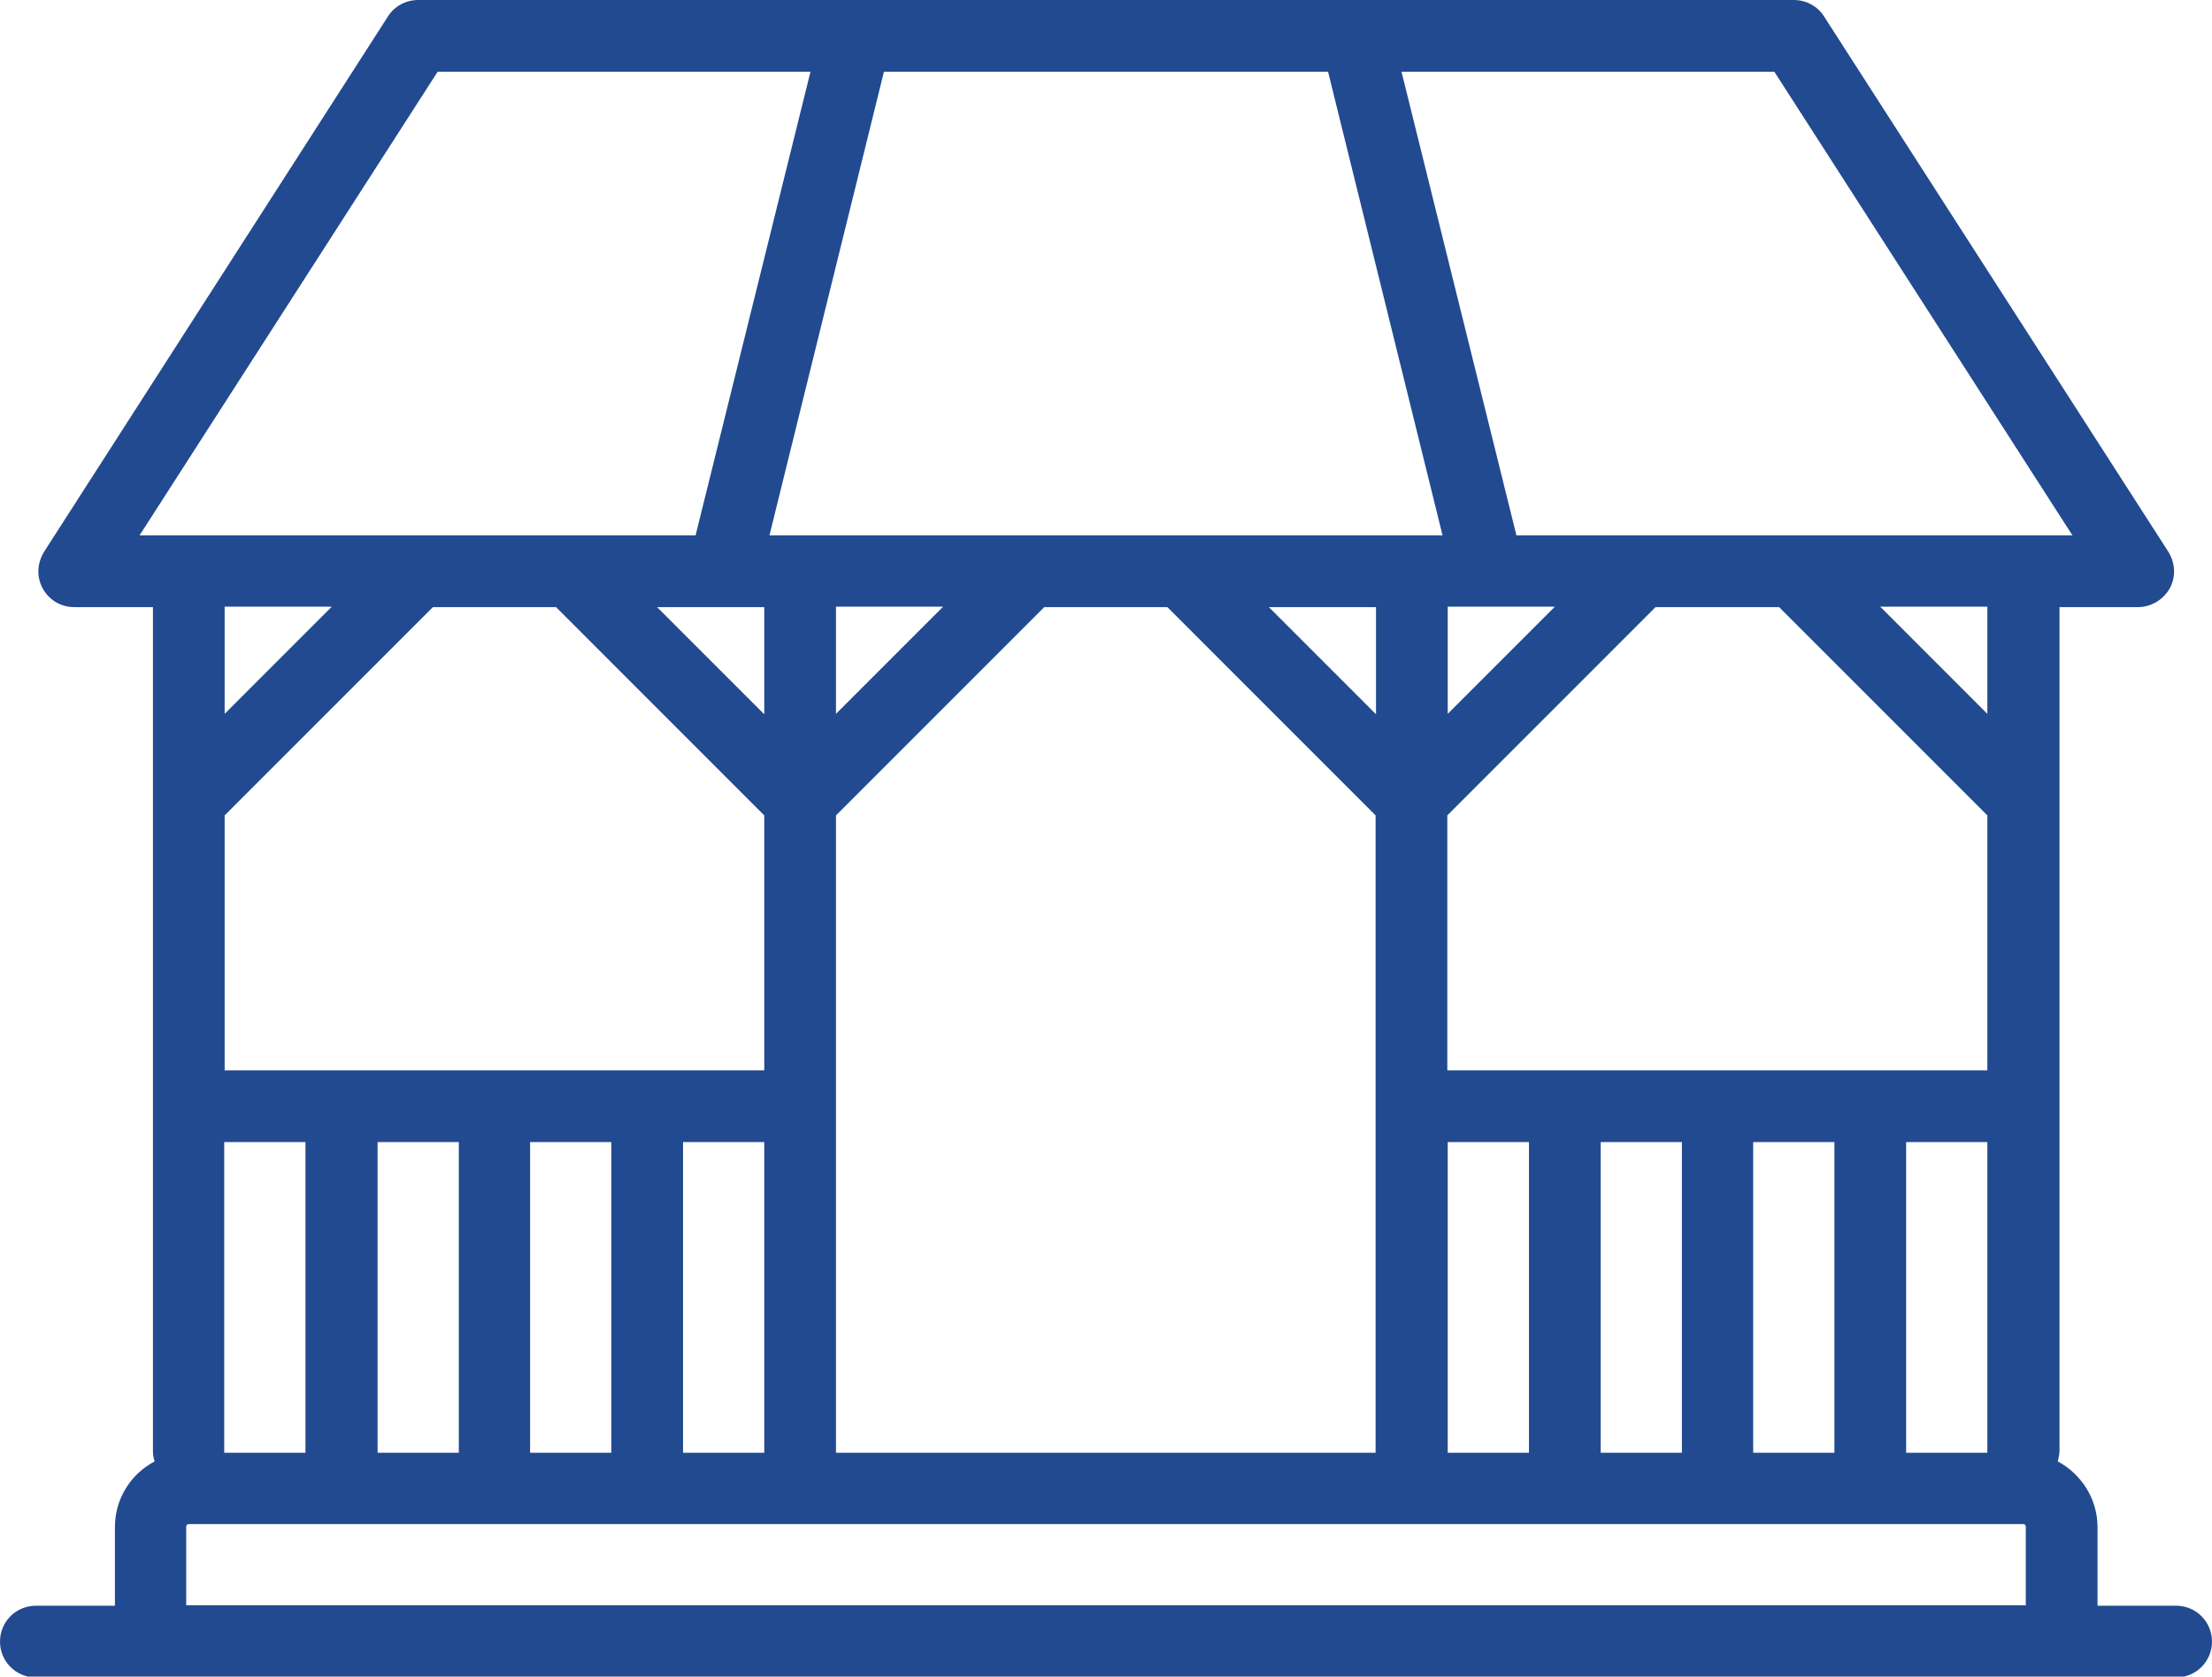<?xml version="1.0" encoding="utf-8"?>
<!-- Generator: Adobe Illustrator 21.1.0, SVG Export Plug-In . SVG Version: 6.00 Build 0)  -->
<svg version="1.1" id="Capa_1" xmlns="http://www.w3.org/2000/svg" xmlns:xlink="http://www.w3.org/1999/xlink" x="0px" y="0px"
	 viewBox="0 0 512 388" style="enable-background:new 0 0 512 388;" xml:space="preserve">
<style type="text/css">
	.st0{fill:#224A90;}
</style>
<path class="st0" d="M503.7,371.6h-18.2v-18.2c0-6.6-3.8-12.3-9.2-15.2c0.2-0.8,0.4-1.6,0.4-2.5V140.5h18.2c3,0,5.8-1.7,7.3-4.3
	c1.5-2.7,1.3-5.9-0.3-8.5L422.2,3.8c-1.5-2.4-4.2-3.8-7-3.8H96.8c-2.8,0-5.5,1.4-7,3.8L10.2,127.7c-1.6,2.6-1.8,5.8-0.3,8.5
	c1.5,2.7,4.2,4.3,7.3,4.3h18.2v195.2c0,0.9,0.1,1.7,0.4,2.5c-5.5,2.9-9.2,8.6-9.2,15.2v18.2H8.3c-4.6,0-8.3,3.7-8.3,8.3
	s3.7,8.3,8.3,8.3h495.4c4.6,0,8.3-3.7,8.3-8.3S508.3,371.6,503.7,371.6z M405.8,336.2v-71.9h18.8v71.9H405.8z M370.5,336.2v-71.9
	h18.8v71.9H370.5z M335.1,336.2v-71.9h18.8v71.9H335.1z M193.5,336.2V188.7l48.2-48.2h28.5l48.2,48.2v147.5H193.5z M158.1,336.2
	v-71.9h18.8v71.9H158.1z M122.7,336.2v-71.9h18.8v71.9H122.7z M87.4,336.2v-71.9h18.8v71.9H87.4z M51.9,336.2c0-0.2,0-0.4,0-0.6
	v-71.3h18.8v71.9H51.9z M128.7,140.5l48.2,48.2v59H52v-59l48.2-48.2H128.7z M307.4,16.6l26.5,107.3H178.1l26.5-107.3H307.4z
	 M411.8,140.5l48.2,48.2v59h-125v-59l48.2-48.2H411.8z M293.7,140.5h24.8v24.8L293.7,140.5z M335.1,165.2v-24.8h24.8L335.1,165.2z
	 M193.5,165.2v-24.8h24.8L193.5,165.2z M176.9,140.5v24.8l-24.8-24.8H176.9z M441.2,264.3H460v71.3c0,0.2,0,0.4,0,0.6h-18.8V264.3z
	 M460,165.2l-24.8-24.8H460V165.2z M479.7,123.9H351L324.4,16.6h86.3L479.7,123.9z M101.3,16.6h86.3L161,123.9H32.3L101.3,16.6z
	 M76.7,140.5L52,165.2v-24.8H76.7z M43.1,353.3c0-0.3,0.2-0.6,0.6-0.6h424.6c0.3,0,0.6,0.2,0.6,0.6v18.2H43.1V353.3z"/>
</svg>

